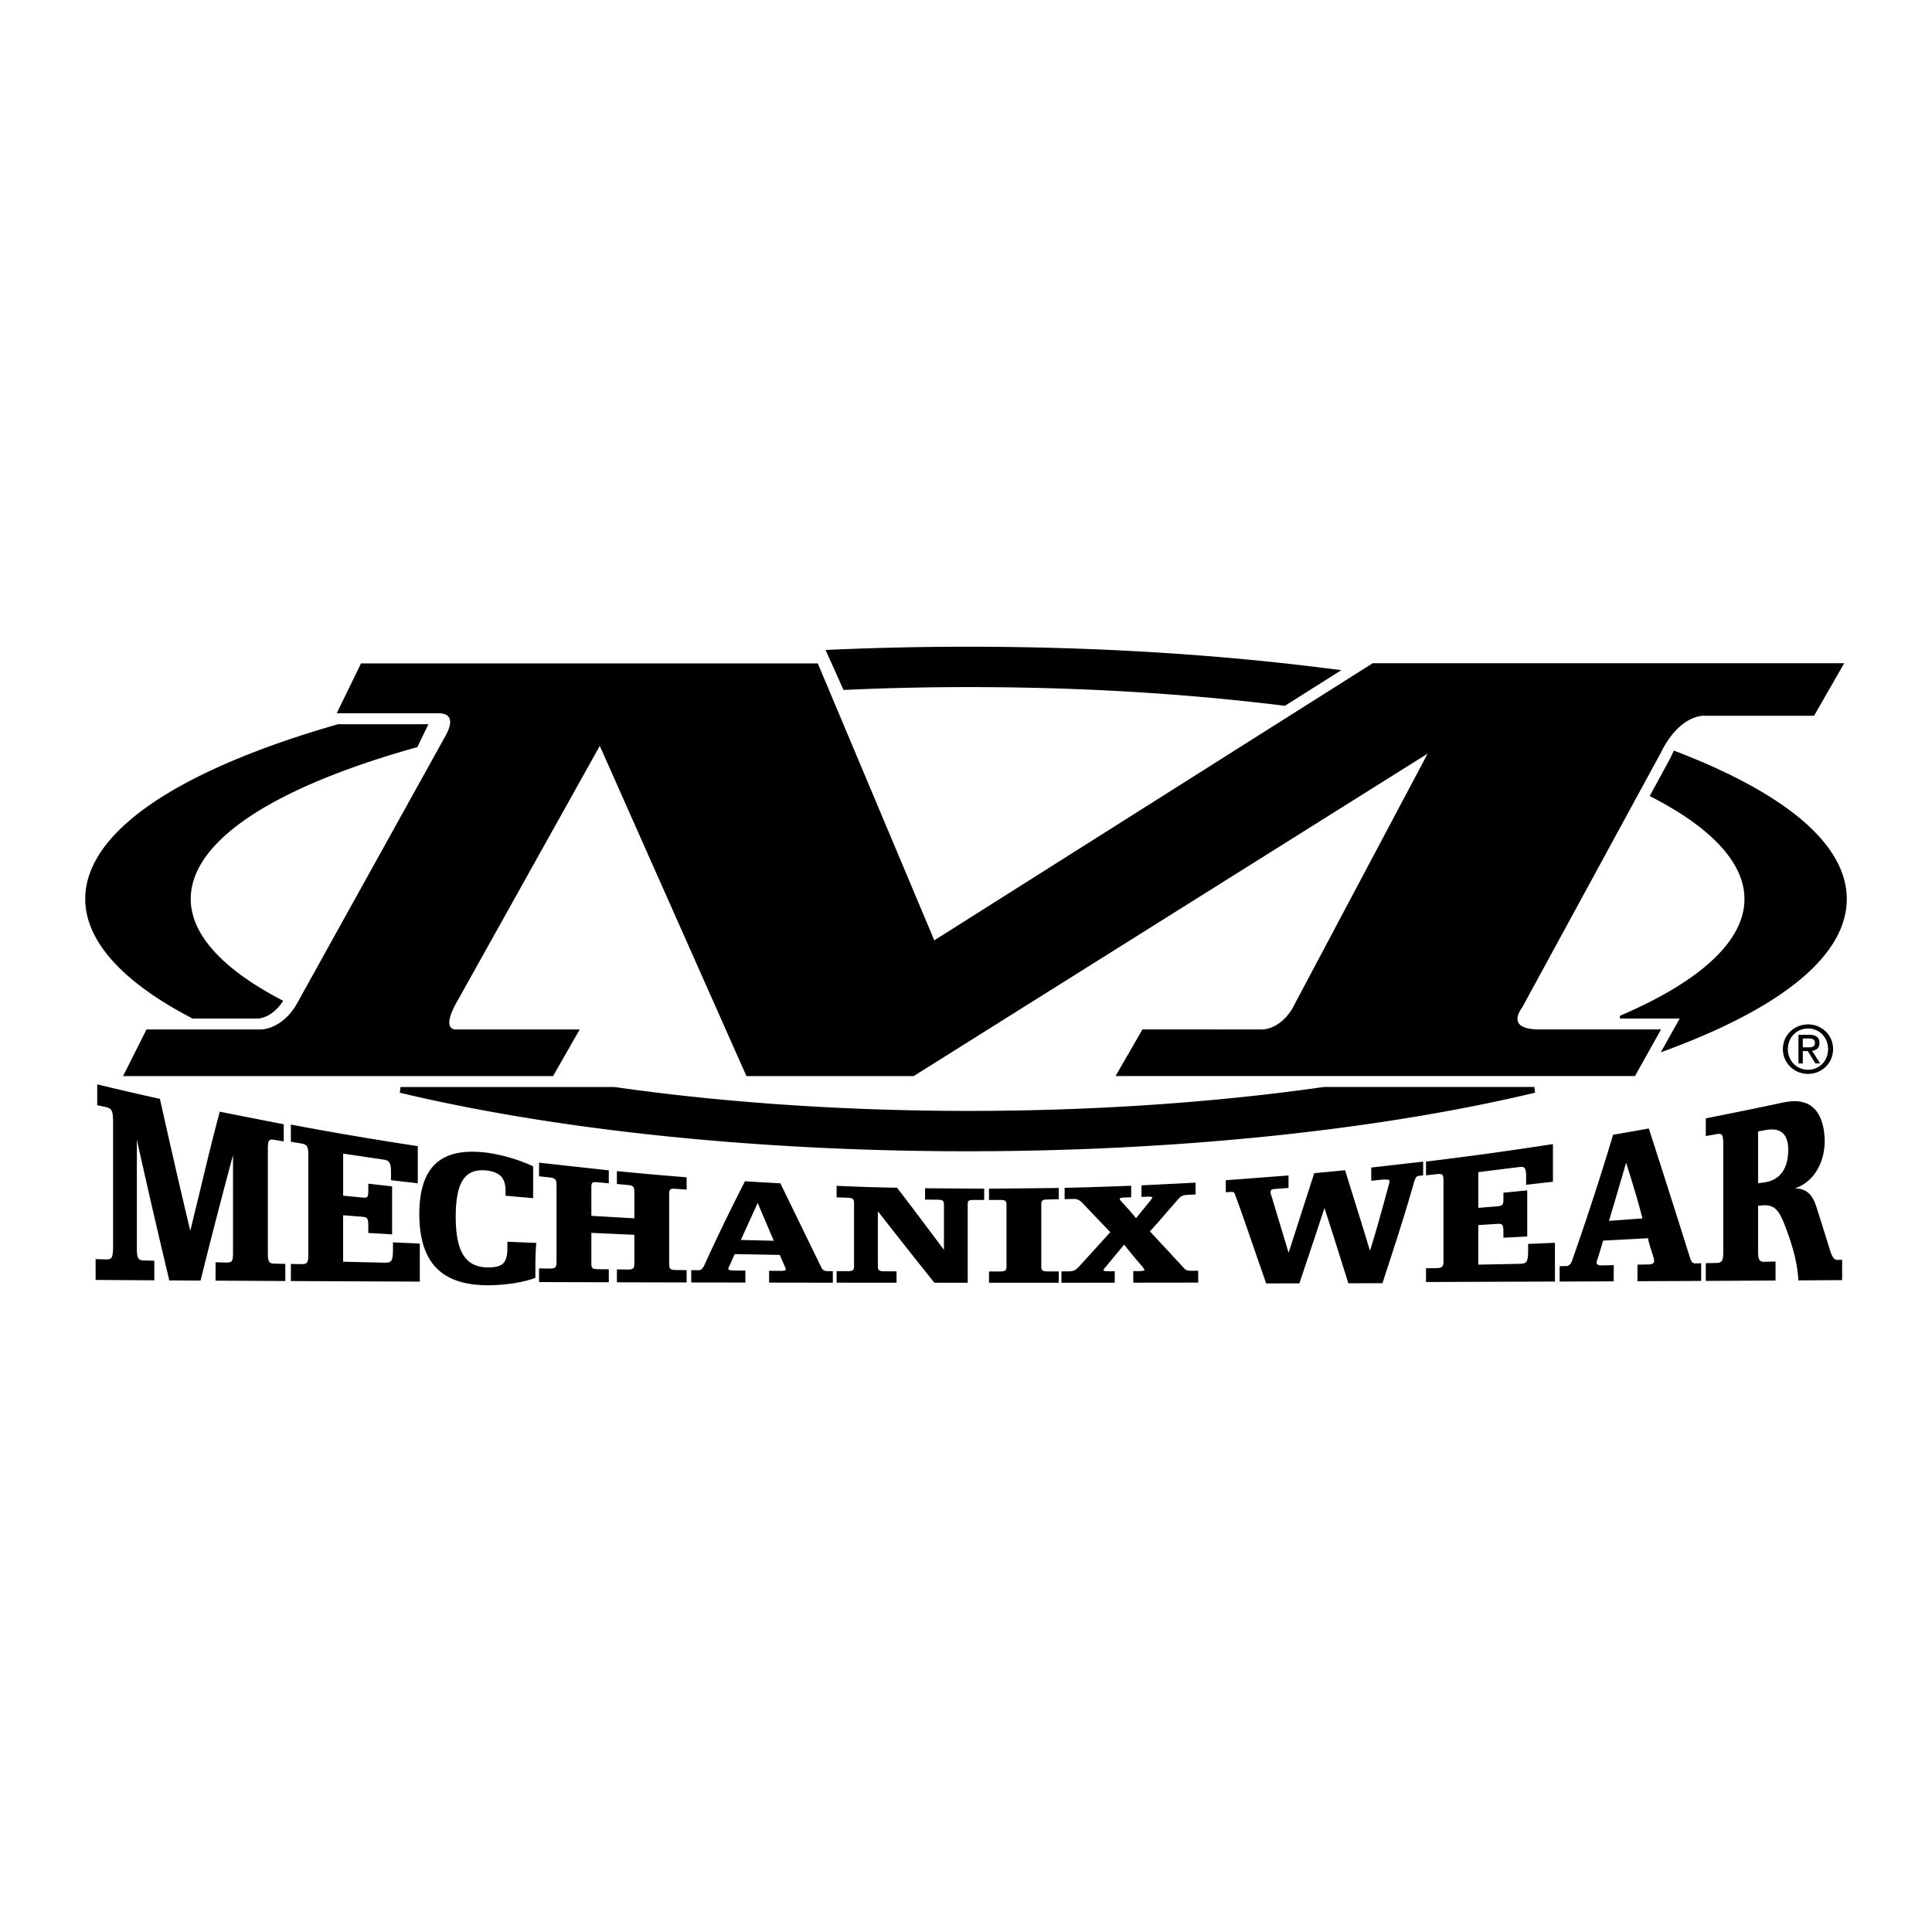 <svg xmlns="http://www.w3.org/2000/svg" width="2500" height="2500" viewBox="0 0 192.756 192.756"><g fill-rule="evenodd" clip-rule="evenodd"><path fill="#fff" d="M0 0h192.756v192.756H0V0z"/><path d="M183.76 66.169h-46.803L93.214 93.817 81.592 66.19H36.015l-2.422 4.978h10.202c.014 0 .716-.035.997.402.08.125.119.279.119.46 0 .338-.136.771-.405 1.28l-14.939 26.926c-1.47 2.48-3.504 2.473-3.524 2.473H14.615l-2.336 4.654h42.898l2.66-4.654H45.496c-.024.002-.387.023-.564-.262a.806.806 0 0 1-.105-.436c0-.398.179-1.039.762-2.062l14.252-25.533 14.632 32.947h16.679l51.287-32.177c-.459.868-13.533 25.493-13.533 25.493-1.35 2.139-3.023 2.035-3.092 2.029H113.98l-2.68 4.65h51.822l2.602-4.65h-12.117c-1.174 0-1.91-.242-2.131-.701-.299-.621.387-1.49.396-1.498l13.785-25.325c1.895-3.909 4.328-3.775 4.354-3.772h10.979l3.006-5.244h-.236v.001zM26.724 125.064v-10.486c0-.469.054-.723.17-.818.084-.07.233-.082.47-.039.006 0 .937.16.937.16l.007-.16v-1.551l-4.53-.889-1.85-.367-.033.123c-.678 2.512-1.274 4.998-1.906 7.629l-1.003 4.129c-1.044-4.336-2.022-8.66-3.014-13.076l-.019-.086-.084-.018a296.902 296.902 0 0 1-6-1.387l-.169-.039v2.078l.887.193c.518.115.69.332.694 1.396v12.598c-.002.619-.062.93-.208 1.076-.09.088-.23.125-.456.123l-.637-.018-.441-.012v2.076l5.856.037v-1.953l-1.074-.029c-.471-.021-.665-.137-.667-1.207v-10.842a873.943 873.943 0 0 0 3.213 13.936l.025.105 3.117.018.026-.105a640.528 640.528 0 0 1 3.213-12.408v9.695c0 .486-.025.777-.152.902-.085.082-.242.119-.511.117l-.42-.012-.658-.016v1.834l6.958.037v-1.709l-1.073-.023c-.516-.019-.666-.154-.668-1.012zM39.206 123.951v.727c-.001.67-.063 1.004-.216 1.152-.111.111-.292.152-.667.148 0 0-3.854-.09-4.088-.098v-4.637l1.165.094.668.053c.617.055.675.139.677.98v.643l2.375.139-.001-.145v-4.643l-2.375-.266.002.152v.451c-.001.369-.022.635-.121.725-.066.061-.203.076-.472.053l-1.916-.189v-4.195c.267.041 4.067.605 4.067.605.494.076.703.26.705 1.195v.852l2.674.312v-3.707l-.116-.018c-4.438-.68-8.374-1.35-12.386-2.105l-.161-.031V113.909l.974.168.083.012c.52.098.682.26.684 1.08v10.029c-.001.445-.051.686-.169.801-.089.088-.241.129-.494.127l-.157-.004-.919-.021-.001.139v1.57l12.863.057v-3.797l-.714-.033-1.964-.086z"/><path d="M50.621 124.508c-.002.791-.126 1.25-.413 1.535-.296.291-.793.418-1.613.41-2.182-.07-3.119-1.586-3.128-5.064.005-2.139.352-3.443 1.091-4.105.481-.432 1.143-.596 2.021-.502 1.314.174 1.854.756 1.858 2v.514l2.756.246-.002-.148v-3.037l-.081-.035a17.017 17.017 0 0 0-4.499-1.314c-2.299-.289-3.957.045-5.069 1.021-1.139 1-1.698 2.67-1.709 5.105.022 4.799 2.17 7.055 6.759 7.1 1.753-.002 3.52-.268 4.731-.709l.089-.031v-.326c0-1.031-.001-2.008.082-3.021l.011-.141-2.885-.117v.619h.001zM66.879 118.682c.084-.076.255-.1.537-.074.006.002.681.049.681.049l.408.031v-1.23l-.125-.01c-1.98-.154-4.104-.342-6.684-.59l-.148-.014v1.285l.717.061.35.033c.553.053.673.178.674.699v2.631c-.254-.016-4.062-.236-4.29-.25v-2.762c0-.268.017-.449.097-.523.074-.068.246-.088.557-.062l1.084.102.002-.15v-1.143L53.784 116l-.001.152v1.209l.731.076.332.037c.562.072.678.203.679.773v7.641c0 .295-.04.465-.127.553-.087.086-.252.125-.537.123l-.247-.004-.831-.01v1.362l6.958.02v-1.293l-1.076-.012c-.641-.014-.663-.131-.665-.672v-2.951c.258.01 4.07.186 4.29.195v2.84c-.001.518-.113.621-.665.623l-1.077-.014.001.139v1.148l6.957.016v-1.229l-1.076-.012c-.552-.012-.665-.117-.666-.617v-6.936c0-.255.037-.403.115-.475zM82.535 126.82c-.279-.002-.452-.107-.583-.352l-4.096-8.408-.082-.004-2.052-.117-1.396-.086-.039.08a197.498 197.498 0 0 0-4.079 8.434l-.071.092c-.125.168-.201.268-.436.271l-.735-.008v1.229l5.399.01v-1.193l-.386-.002-.752-.006c-.367-.002-.562-.059-.562-.16 0-.09.041-.168.11-.301l.032-.062.488-1.115c.168.002 4.342.078 4.505.082l.203.469.264.611c.086.176.126.271.126.387 0 .111-.326.123-.425.123l-1.233-.006v1.178l6.356.01v-1.152h-.21l-.346-.004zm-5.333-3.027c-.354-.01-2.942-.074-3.286-.084l.974-2.148.705-1.543.713 1.68.894 2.095zM92.296 118.689v.992l1.219.014c.58.002.663.115.664.531v4.477a542.995 542.995 0 0 0-4.641-6.154l-.042-.051-.065-.002c-1.734-.021-3.582-.08-5.82-.18l-.142-.008v1.153l.621.02.445.018c.59.02.674.139.674.562v6.234c0 .422-.079.527-.665.531l-1.075-.004v1.15l5.977.006v-1.135l-1.198-.004c-.585-.008-.664-.115-.665-.533v-5.461a809.22 809.22 0 0 0 5.602 7.084l.041.051h3.323v-7.742c0-.42 0-.52.667-.52h.975l.002-1.123-5.898-.043.001.137zM104.75 118.535l-6.074.061-.002.135v.988l1.08-.002c.584.002.662.107.664.518v6.1c-.002.41-.08.516-.666.521H98.674v1.125h6.957v-1.133l-1.078.002c-.584-.008-.662-.111-.662-.523v-6.121c0-.414.088-.535.664-.535l.904-.018h.172v-1.133l-.139.002-.742.013zM118.072 126.459c-.004-.004-2.836-3.057-3.346-3.605.551-.59 1.057-1.18 1.543-1.748l1.359-1.553c.229-.24.443-.324.885-.342l.047-.004.717-.035.006-.131v-1.051l-.143.008-1.988.104-3.262.16-.002.129v1.025l.596-.023c.375-.02.463.045.477.057l.006.014c0 .043-.068.141-.117.213l-.059.084-.641.787-.809.994a25.34 25.34 0 0 0-1.381-1.578c-.123-.141-.244-.277-.244-.33 0-.043.002-.135.371-.152l.316-.012.449-.014.006-.133v-1.02l-.641.023c-2.002.074-3.893.143-5.865.178l-.135.002v1.135l.758-.018c.518-.016.605.043.938.314a1092.617 1092.617 0 0 0 2.862 2.996c-.154.168-1.836 2.025-1.836 2.025l-1.322 1.447c-.33.33-.502.43-1.002.438l-.289.002-.426.002v1.131l5.318-.002v-1.146l-.658.002c-.344 0-.465-.049-.465-.092 0-.086.062-.158.131-.24l.061-.076.951-1.141.922-1.111a45.415 45.415 0 0 0 1.82 2.203l.115.166c.043.055.092.115.092.15 0 .074-.182.123-.486.125l-.244.002-.391.002v1.153l6.477-.008v-1.182l-.576.004c-.522.002-.664-.051-.895-.328zM141.986 115.895l-.152.018-5.021.572-.002.121v1.195l.996-.098c.578-.059.748.008.799.053.016.016.025.029.025.064 0 .109-.041.342-.133.615l-.072.264c-.564 2.088-1.107 4.068-1.742 6.086-.176-.57-.852-2.781-.852-2.781l-1.633-5.252-.109.012-1.148.111-1.82.172-.029.088-2.529 7.855c-.189-.631-1.734-5.754-1.734-5.754a.47.47 0 0 1-.059-.23l.002-.062.002-.07c0-.125.029-.211.4-.25l1.385-.104-.004-.127v-1.117l-6.256.477-.002.125v1.076l.537-.035c.271-.01.326.057.41.332.633 1.707 1.197 3.354 1.795 5.096l1.285 3.699h.096l3.219-.006 1.732-5.184.77-2.334.877 2.732 1.506 4.775.102.002 3.301-.006.367-1.129c.939-2.871 1.906-5.842 2.785-8.959.18-.537.26-.602.527-.629l.121-.014.273-.031-.014-.119v-1.249h-.001zM152.461 124.803c-.004 1.209-.201 1.27-.891 1.291l-4.082.08v-3.947l1.854-.119c.277-.021.432.002.512.078.1.092.143.299.143.689v.613l2.375-.125v-4.602l-2.375.236v.533c0 .715-.07.766-.617.826l-1.617.129-.273.023v-3.564l4.104-.512c.234-.033.385-.012.477.068.131.113.191.377.191.852v.854l2.674-.303v-3.758l-.156.023a365.64 365.64 0 0 1-12.387 1.707l-.119.016v1.373l1.086-.121c.279-.033.439-.014.523.062.09.08.131.256.133.574v8.002c-.002.598-.115.723-.67.738l-.467.008-.605.008v1.371l12.863-.047v-3.867l-2.674.115v.696h-.002zM168.602 125.459a1401.68 1401.68 0 0 0-4.064-12.756l-.037-.113-.117.02-.99.178-2.453.426-.025.08a280.293 280.293 0 0 1-4.08 12.508c-.082.268-.309.498-.498.51l-.256.006-.475.008v1.537l5.396-.025v-1.615l-.414.008-.727.016c-.262.004-.428-.029-.504-.105-.025-.023-.057-.064-.059-.156.002-.146.047-.27.117-.459l.035-.104c.004-.006.357-1.18.357-1.18l.141-.467 4.473-.238c.07.393.191.779.312 1.154l.164.514c.092.285.135.447.135.652-.002.129-.139.275-.432.291l-.549.012-.682.014v1.652l6.357-.029v-1.764l-.561.014c-.256.001-.387-.054-.564-.589zm-4.731-3.898l-3.342.244.357-1.195 1.354-4.609.072.234c.561 1.79 1.086 3.488 1.559 5.326zM183.373 125.697c-.264.008-.441-.035-.713-.711 0-.004-.842-2.697-.842-2.697l-.496-1.566c-.428-1.412-.891-2.104-2.246-2.166 1.75-.555 2.953-2.391 2.973-4.664-.01-2.047-.723-3.451-1.955-3.859-.654-.203-1.188-.25-2.451.02-2.188.467-4.451.93-7.344 1.502l-.111.021v1.768l1.105-.197c.23-.041.379-.027.461.043.121.102.174.363.176.855v10.902c-.002.887-.16 1.037-.67 1.057l-.938.02-.133.004-.002.133v1.635l6.959-.039v-1.895l-1.08.027c-.236.002-.383-.037-.473-.125-.133-.131-.189-.412-.189-.941v-4.525l.338-.029.121-.012c1.32-.115 1.719.732 2.26 2.129.506 1.322 1.189 3.303 1.291 5.229l.01.129 4.367-.027v-2.027l-.418.006zm-4.959-11.002c-.014 1.961-.842 3.068-2.463 3.287l-.125.016s-.26.029-.422.049v-5.164l.309-.057.477-.086c.713-.127 1.26-.033 1.629.275.39.325.589.891.595 1.68zM19.03 89.694c0-5.697 8.008-11.072 22.549-15.138l.059-.017 1.101-2.283H33.725l-.018.005C17.454 76.927 8.504 83.117 8.504 89.694c0 4.171 3.695 8.29 10.685 11.911l.029.016h6.549c.058-.004 1.328-.059 2.404-1.648l.085-.125-.136-.07c-5.946-3.094-9.09-6.581-9.09-10.084zM167.117 74.93l-.117-.047-.053.114-.289.621c-.018.04-2 3.68-2 3.68l-.066.123.123.064c6.105 3.125 9.33 6.655 9.33 10.209 0 4.145-4.305 8.179-12.449 11.663l.053.264h5.932l-1.883 3.365.346-.125c11.914-4.369 18.209-9.612 18.209-15.167-.001-5.372-5.925-10.478-17.136-14.764zM84.479 68.822c4.068-.181 8.17-.272 12.195-.272 10.953 0 21.542.628 31.474 1.863l.049.006 5.623-3.555-.781-.101c-11.5-1.486-23.789-2.24-36.525-2.24-4.443 0-8.966.099-13.445.293l-.702.031 1.79 3.989.322-.014zM152.965 108.447H132.08c-10.896 1.564-23.133 2.389-35.406 2.389-12.252 0-24.477-.822-35.348-2.383h-21.37l-.066.57.118.027c15.785 3.75 35.853 5.812 56.506 5.812 20.658 0 40.73-2.064 56.521-5.814l.117-.029-.066-.572h-.121zM178.377 104.666c0-1.17.883-2.053 2.014-2.053 1.117 0 1.998.883 1.998 2.053 0 1.189-.881 2.064-1.998 2.064-1.131 0-2.014-.875-2.014-2.064zm2.014 2.477c1.346 0 2.496-1.045 2.496-2.477 0-1.418-1.15-2.463-2.496-2.463-1.359 0-2.51 1.045-2.51 2.463 0 1.432 1.15 2.477 2.51 2.477zm-.524-2.28h.498l.75 1.234h.484l-.811-1.256c.418-.051.738-.273.738-.783 0-.562-.332-.811-1.006-.811h-1.086v2.85h.432v-1.234h.001zm0-.367v-.883h.59c.299 0 .619.066.619.42 0 .436-.326.463-.693.463h-.516z"/></g></svg>